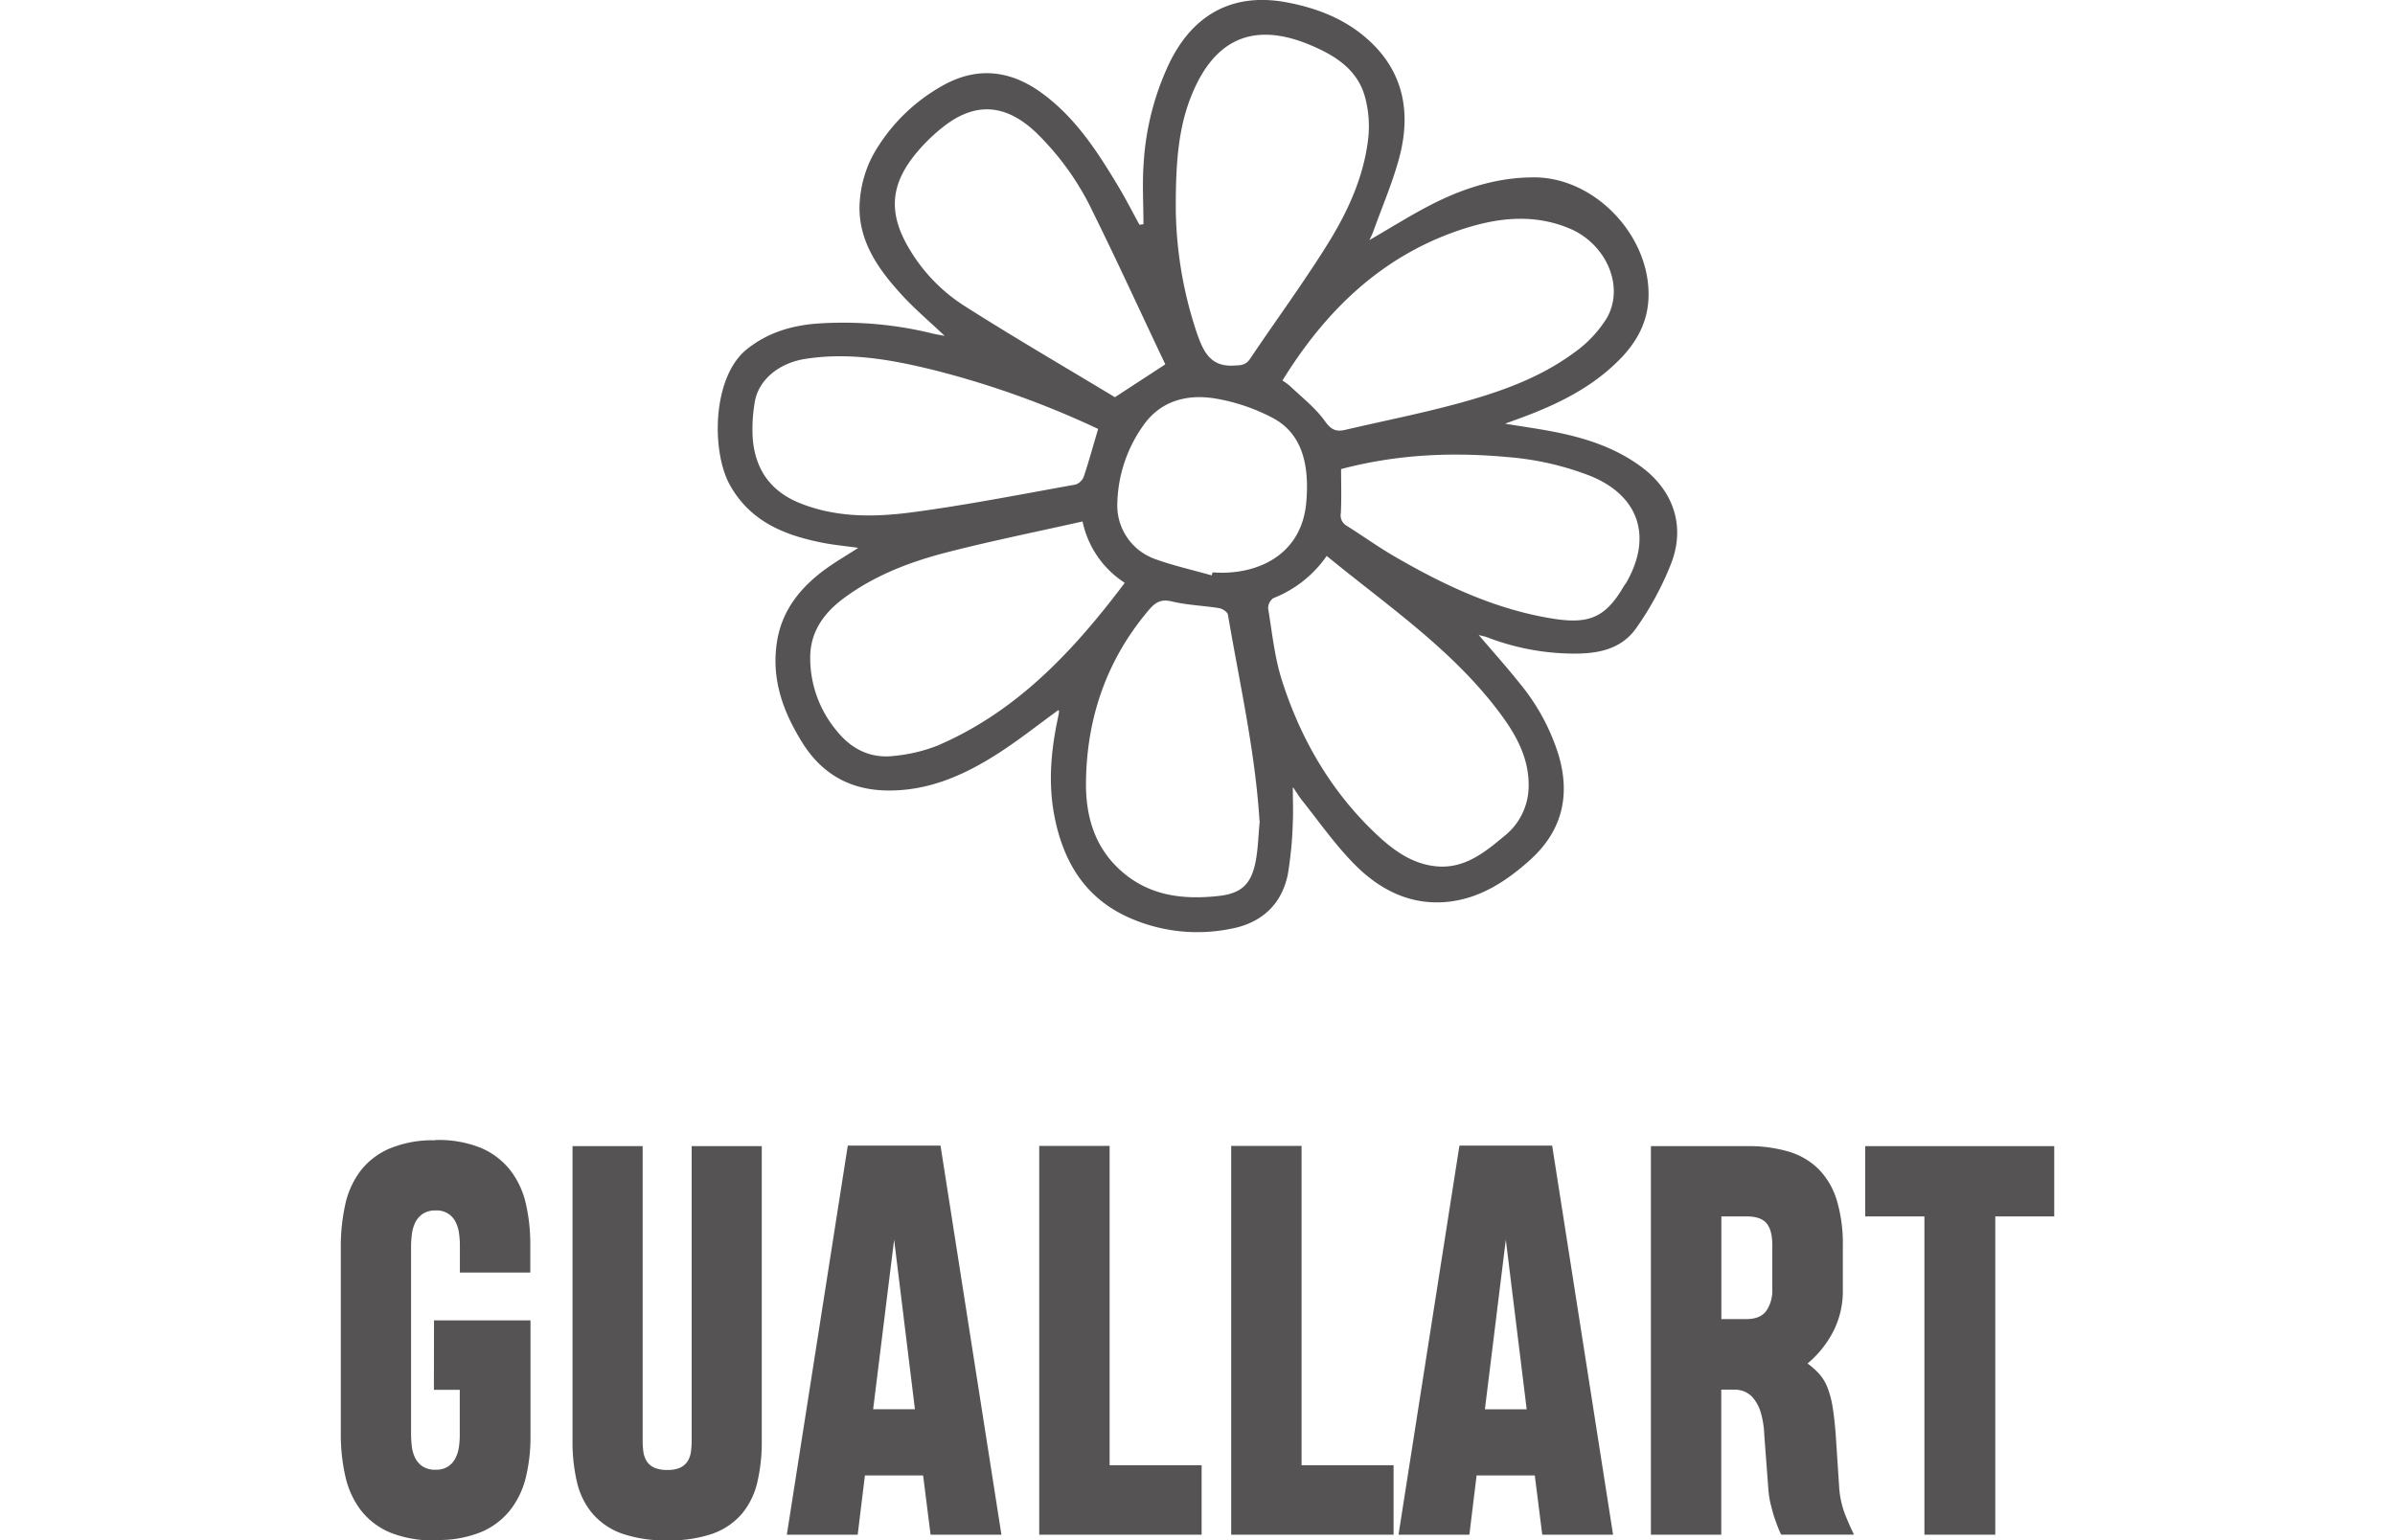 <svg id="POSITIVO" xmlns="http://www.w3.org/2000/svg" viewBox="0 0 600 386"><defs><style>.cls-1{fill:#555353;}</style></defs><title>Mesa de trabajo 1</title><g id="guallart"><path class="cls-1" d="M108.73,330.88H132.9v29.06a42.83,42.83,0,0,1-1.15,10.21,21.57,21.57,0,0,1-3.89,8.22,18.53,18.53,0,0,1-7.29,5.54,28.18,28.18,0,0,1-11.4,2V386a28.42,28.42,0,0,1-11.55-2,18.28,18.28,0,0,1-7.29-5.63,22,22,0,0,1-3.83-8.48,47.44,47.44,0,0,1-1.12-10.6v-46.8a48.47,48.47,0,0,1,1.09-10.53,21.68,21.68,0,0,1,3.8-8.49,18.28,18.28,0,0,1,7.29-5.63A28.18,28.18,0,0,1,109,285.75l.06-.06a28.24,28.24,0,0,1,11.49,2,18.62,18.62,0,0,1,7.32,5.61,21.44,21.44,0,0,1,3.86,8.32,44.88,44.88,0,0,1,1.12,10.28v7H115.21V312a20.86,20.86,0,0,0-.22-3,9,9,0,0,0-.84-2.75,5.19,5.19,0,0,0-5-2.91,5.62,5.62,0,0,0-3.21.83,5.68,5.68,0,0,0-1.87,2.11,9,9,0,0,0-.87,2.91,24.25,24.25,0,0,0-.22,3.23v46.8a28.06,28.06,0,0,0,.18,3.17,9,9,0,0,0,.84,2.95,5.6,5.6,0,0,0,1.87,2.14,5.71,5.71,0,0,0,3.27.83,5.53,5.53,0,0,0,3.05-.77,5.46,5.46,0,0,0,1.84-2,8.41,8.41,0,0,0,.9-2.69,18.85,18.85,0,0,0,.25-3V348.29h-6.48Z"/><path class="cls-1" d="M190.84,287.22V361.1a44,44,0,0,1-1.12,10.37,19,19,0,0,1-3.83,7.84,17.22,17.22,0,0,1-7.29,5A32.68,32.68,0,0,1,167.16,386a32.62,32.62,0,0,1-11.46-1.73,17.46,17.46,0,0,1-7.29-5,18.73,18.73,0,0,1-3.86-7.84,44,44,0,0,1-1.12-10.37V287.22H161V361a20.18,20.18,0,0,0,.19,2.85,5.82,5.82,0,0,0,.84,2.34,4.4,4.4,0,0,0,1.87,1.6,7.75,7.75,0,0,0,3.27.57,7.52,7.52,0,0,0,3.24-.57,4.44,4.44,0,0,0,1.84-1.6,5.79,5.79,0,0,0,.84-2.34,20.17,20.17,0,0,0,.19-2.85V287.22Z"/><path class="cls-1" d="M212.39,287.09h23.23l15.26,97.5H233.13l-1.87-14.85H216.68l-1.81,14.85H197.12Zm6.35,66.06h10.47L224,310.65Z"/><polygon class="cls-1" points="260.35 384.59 260.35 287.16 277.98 287.16 277.98 367.18 301.03 367.18 301.03 384.59 260.35 384.59"/><polygon class="cls-1" points="308.44 384.59 308.44 287.16 326.07 287.16 326.07 367.18 349.12 367.18 349.12 384.59 308.44 384.59"/><path class="cls-1" d="M365.62,287.09h23.23l15.26,97.5H386.37l-1.87-14.85H369.92l-1.81,14.85H350.36ZM372,353.16h10.47l-5.23-42.5Z"/><path class="cls-1" d="M413.59,384.59V287.22h24.17a35.12,35.12,0,0,1,10.47,1.41,17.78,17.78,0,0,1,7.47,4.45,19.06,19.06,0,0,1,4.48,7.78,38,38,0,0,1,1.49,11.39v11a22.14,22.14,0,0,1-2.46,10.53,26,26,0,0,1-6.38,7.91,19.06,19.06,0,0,1,3,2.69,11.49,11.49,0,0,1,2,3.36,23.41,23.41,0,0,1,1.25,4.67q.46,2.72.78,6.69l.87,13.25a23.61,23.61,0,0,0,1.49,7.14q1.18,2.91,2.24,5.09H446.23a15.23,15.23,0,0,1-.65-1.44c-.31-.75-.63-1.64-1-2.69s-.65-2.23-1-3.55a24,24,0,0,1-.59-4l-1-13.32a22.84,22.84,0,0,0-.9-5.67,10.24,10.24,0,0,0-1.81-3.49,5.83,5.83,0,0,0-2.4-1.76,6.64,6.64,0,0,0-2.62-.42h-3.05v36.36ZM444,312.06q0-3.84-1.47-5.54t-5-1.69h-6.29v25.73h6.29q3.49,0,5-2.11a8.88,8.88,0,0,0,1.47-5.18Z"/><polygon class="cls-1" points="499.86 304.83 499.86 384.59 482.11 384.59 482.11 304.83 467.28 304.83 467.28 287.22 514.63 287.22 514.63 304.83 499.86 304.83"/><path class="cls-1" d="M323.88,197.37c0,3.07.13,5.83,0,8.57A96.69,96.69,0,0,1,322.65,219c-1.56,7.84-6.83,12.4-14.39,13.77a42.07,42.07,0,0,1-26.33-3.24c-10.42-5-15.62-13.93-17.77-25-1.58-8.13-.89-16.21.8-24.24.13-.64.27-1.28.36-1.93,0-.14-.12-.32-.17-.42-5.09,3.69-10,7.62-15.31,11-8.47,5.43-17.51,9.37-27.85,9.15-9.15-.19-16.17-4.23-21-12s-7.73-15.8-6.38-25c1.21-8.24,6.08-14.1,12.57-18.74,2.4-1.72,5-3.21,7.83-5.06-3.29-.46-6.25-.73-9.16-1.32-9.44-1.89-17.93-5.33-23-14.44-4.69-8.44-4.42-27.07,4.24-34,5.08-4.08,10.9-5.86,17.19-6.41a93.47,93.47,0,0,1,29.47,2.49c.86.2,1.74.34,2.91.56-3.94-3.75-7.83-7-11.22-10.8-6-6.62-10.92-14-10-23.5a28.91,28.91,0,0,1,3.32-11.11,45.2,45.2,0,0,1,17.19-17.19c8.53-4.88,16.85-4.12,24.77,1.55,8.53,6.1,14.12,14.71,19.41,23.54,1.89,3.15,3.56,6.44,5.33,9.66l1-.13c0-5.19-.33-10.4.07-15.56a68.09,68.09,0,0,1,6.19-24.34C298.72,3.53,308.94-2,322.56.63c7.34,1.4,14.3,4.08,20,9.15,9.09,8.06,11,18.36,8,29.68-1.68,6.29-4.29,12.33-6.5,18.48-.27.76-.63,1.49-1,2.23,5.48-3.15,10.71-6.49,16.22-9.25,7.86-3.93,16.16-6.5,25.08-6.47,15.38,0,29.42,15,28.61,30.55-.31,5.94-3,10.74-7,14.86-6.79,7-15.21,11.2-24.14,14.56-1.37.52-2.75,1-4.77,1.76,4.13.67,7.66,1.17,11.15,1.82,8.25,1.52,16.19,3.94,23.06,9.05,7.93,5.9,11,14.74,7.42,24.08A76.84,76.84,0,0,1,410,157.27c-4.14,6-10.79,6.7-17.46,6.49a60.9,60.9,0,0,1-20-4.07c-.58-.22-1.2-.32-2.09-.56,3.6,4.22,7.07,8.09,10.31,12.16a52.74,52.74,0,0,1,9.68,17.85c3.07,10.32.85,19.21-7.2,26.43-5.91,5.3-12.47,9.57-20.5,10.42-9.68,1-17.57-3.27-24-10-4.61-4.79-8.48-10.32-12.65-15.55-.72-.91-1.31-1.92-2.11-3.09m8.41-58.07A29.13,29.13,0,0,1,319,149.89a3.08,3.08,0,0,0-1.3,2.6c1,6.06,1.61,12.27,3.47,18.07,4.77,14.91,12.51,28.13,24,38.84,4.17,3.88,8.85,7.19,14.78,7.71,6.91.61,11.95-3.45,16.8-7.5a16.06,16.06,0,0,0,6.2-12.09c.25-7.07-2.83-12.88-6.78-18.26-11.92-16.25-28.44-27.33-43.87-40M294.56,52.51a101,101,0,0,0,5.3,31c1.57,4.46,3.28,8.38,9.08,8.11,1.75-.08,3.06,0,4.21-1.67,6.43-9.59,13.3-18.91,19.4-28.71,5.09-8.16,9.17-17,10.24-26.75a28.17,28.17,0,0,0-.76-9.94c-1.82-7-7.31-10.49-13.45-13.13-14-6-24-2.11-29.88,12-3.61,8.61-4.16,17.78-4.14,29.09m-23.37,78.17c-11.68,2.63-23,4.9-34.23,7.8-9.06,2.35-17.84,5.71-25.51,11.38-4.84,3.58-8.29,8.14-8.47,14.44a28.39,28.39,0,0,0,6.5,18.68c3.7,4.71,8.59,7.19,14.58,6.44a40.12,40.12,0,0,0,10.72-2.54c19.85-8.48,34.08-23.64,47-40.83a24.16,24.16,0,0,1-10.58-15.39m50.07-35.31a17.54,17.54,0,0,1,1.9,1.38c3,2.87,6.36,5.46,8.74,8.79,1.55,2.17,2.81,2.74,5.11,2.2,9.63-2.26,19.36-4.16,28.89-6.79,9.91-2.73,19.68-6.17,28.11-12.32a30.09,30.09,0,0,0,8.55-8.95c4.51-8-.25-18.62-9.43-22.43-9.4-3.91-18.77-2.57-27.94.59C345.81,64.52,332,78,321.27,95.37m-29.33-4.06C286,78.84,280.1,65.87,273.78,53.09a69,69,0,0,0-14.26-19.91c-7.62-7.18-15.18-7.69-23.18-1.43a44.58,44.58,0,0,0-6.61,6.39c-6.85,8.15-7.3,15.48-1.68,24.65a42.8,42.8,0,0,0,13.57,13.88c12.58,8,25.45,15.48,37.69,22.87l12.62-8.23m-16.82,16.18A227.45,227.45,0,0,0,234,92.75c-10.56-2.61-21.19-4.52-32.13-2.83-6.76,1-12,5.35-12.82,11.07a39.69,39.69,0,0,0-.47,8.94c.63,7.77,4.53,13.24,11.84,16.17,9.2,3.68,18.8,3.52,28.24,2.26,13.66-1.82,27.21-4.5,40.79-6.93a3.38,3.38,0,0,0,2.06-2c1.28-3.8,2.33-7.67,3.6-11.94m40.42,98.18c-1.09-17.49-5-34.49-7.91-51.64-.11-.67-1.37-1.5-2.19-1.63-3.92-.64-7.95-.74-11.79-1.67-2.78-.66-4.13.12-5.91,2.22-10.51,12.44-15.48,26.92-15.67,43.06-.1,8.57,2.2,16.5,9,22.41,7.07,6.17,15.54,7.08,24.3,6.1,5.78-.65,8.17-3.08,9.24-8.83.61-3.29.65-6.68,1-10m20.37-88.18c0,3.64.13,7.36-.06,11.05a3,3,0,0,0,1.47,3.2c4,2.51,7.86,5.3,11.95,7.67,12.48,7.24,25.4,13.35,39.83,15.62,9,1.41,13.11-.33,17.69-8.22.19-.32.45-.6.63-.92,6.59-11.57,3-21.83-9.23-26.71a72.81,72.81,0,0,0-20.46-4.65c-14-1.3-27.84-.71-41.82,3M303.57,144.2l.21-.77c10.91.85,22.28-4.16,23.46-17.46.86-9.65-1.08-17.37-8.43-21.26a47.9,47.9,0,0,0-14.32-4.84c-6.88-1.15-13.54.45-17.89,6.5a34.93,34.93,0,0,0-6.68,19.56,14.24,14.24,0,0,0,9.39,14.14c4.64,1.69,9.5,2.77,14.26,4.12"/></g></svg>